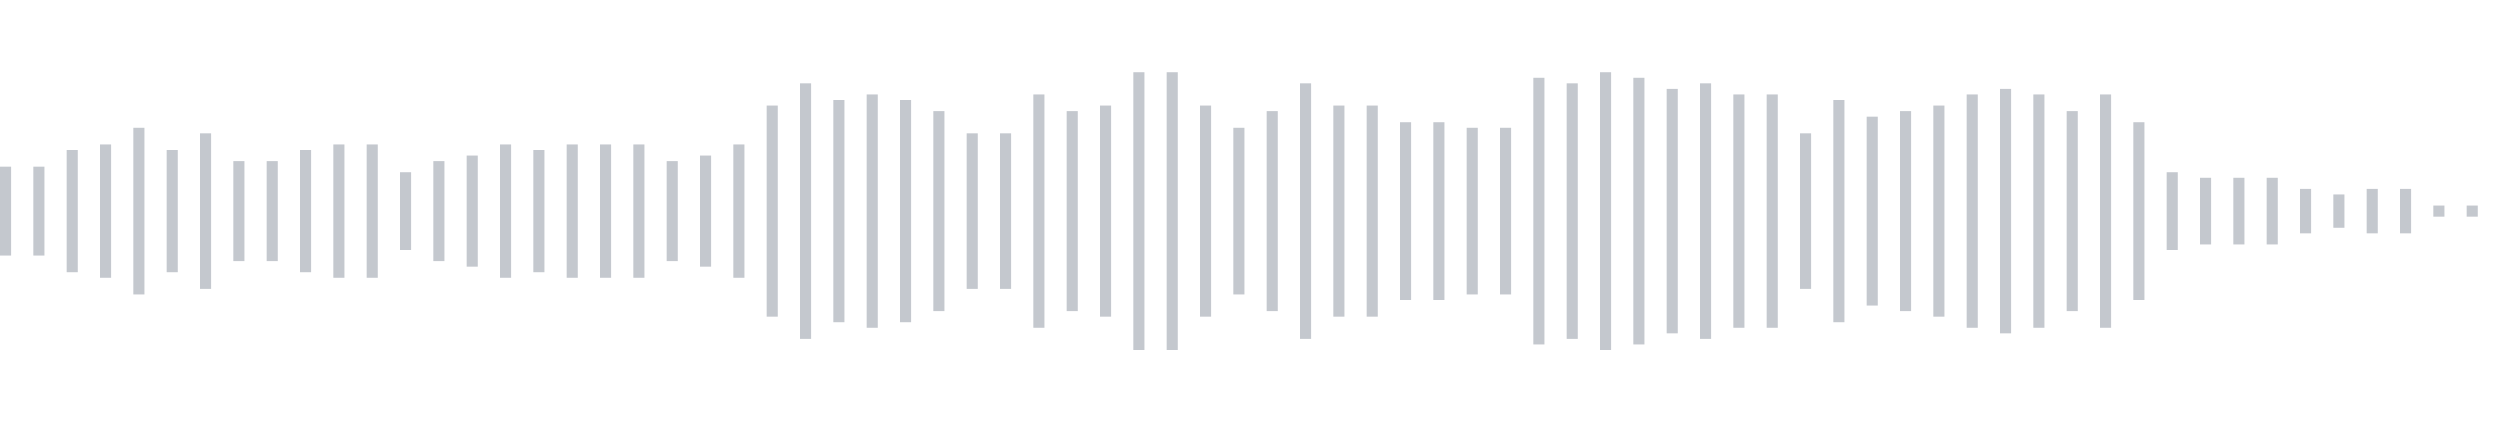 <svg xmlns="http://www.w3.org/2000/svg" xmlns:xlink="http://www.w3/org/1999/xlink" viewBox="0 0 225 38" preserveAspectRatio="none" width="100%" height="100%" fill="#C4C8CE"><g id="waveform-e31356b8-36de-42b7-9be1-e84eaee33c8d"><rect x="0" y="15.0" width="1" height="8"/><rect x="3" y="15.0" width="1" height="8"/><rect x="6" y="13.5" width="1" height="11"/><rect x="9" y="13.0" width="1" height="12"/><rect x="12" y="11.5" width="1" height="15"/><rect x="15" y="13.5" width="1" height="11"/><rect x="18" y="12.0" width="1" height="14"/><rect x="21" y="14.5" width="1" height="9"/><rect x="24" y="14.5" width="1" height="9"/><rect x="27" y="13.5" width="1" height="11"/><rect x="30" y="13.0" width="1" height="12"/><rect x="33" y="13.0" width="1" height="12"/><rect x="36" y="15.5" width="1" height="7"/><rect x="39" y="14.5" width="1" height="9"/><rect x="42" y="14.0" width="1" height="10"/><rect x="45" y="13.0" width="1" height="12"/><rect x="48" y="13.5" width="1" height="11"/><rect x="51" y="13.0" width="1" height="12"/><rect x="54" y="13.0" width="1" height="12"/><rect x="57" y="13.0" width="1" height="12"/><rect x="60" y="14.5" width="1" height="9"/><rect x="63" y="14.0" width="1" height="10"/><rect x="66" y="13.0" width="1" height="12"/><rect x="69" y="9.5" width="1" height="19"/><rect x="72" y="7.5" width="1" height="23"/><rect x="75" y="9.0" width="1" height="20"/><rect x="78" y="8.5" width="1" height="21"/><rect x="81" y="9.0" width="1" height="20"/><rect x="84" y="10.0" width="1" height="18"/><rect x="87" y="12.0" width="1" height="14"/><rect x="90" y="12.0" width="1" height="14"/><rect x="93" y="8.5" width="1" height="21"/><rect x="96" y="10.0" width="1" height="18"/><rect x="99" y="9.5" width="1" height="19"/><rect x="102" y="6.5" width="1" height="25"/><rect x="105" y="6.5" width="1" height="25"/><rect x="108" y="9.5" width="1" height="19"/><rect x="111" y="11.5" width="1" height="15"/><rect x="114" y="10.0" width="1" height="18"/><rect x="117" y="7.5" width="1" height="23"/><rect x="120" y="9.5" width="1" height="19"/><rect x="123" y="9.5" width="1" height="19"/><rect x="126" y="11.0" width="1" height="16"/><rect x="129" y="11.0" width="1" height="16"/><rect x="132" y="11.5" width="1" height="15"/><rect x="135" y="11.5" width="1" height="15"/><rect x="138" y="7.0" width="1" height="24"/><rect x="141" y="7.5" width="1" height="23"/><rect x="144" y="6.5" width="1" height="25"/><rect x="147" y="7.0" width="1" height="24"/><rect x="150" y="8.0" width="1" height="22"/><rect x="153" y="7.5" width="1" height="23"/><rect x="156" y="8.5" width="1" height="21"/><rect x="159" y="8.5" width="1" height="21"/><rect x="162" y="12.0" width="1" height="14"/><rect x="165" y="9.0" width="1" height="20"/><rect x="168" y="10.5" width="1" height="17"/><rect x="171" y="10.0" width="1" height="18"/><rect x="174" y="9.5" width="1" height="19"/><rect x="177" y="8.5" width="1" height="21"/><rect x="180" y="8.0" width="1" height="22"/><rect x="183" y="8.5" width="1" height="21"/><rect x="186" y="10.0" width="1" height="18"/><rect x="189" y="8.5" width="1" height="21"/><rect x="192" y="11.0" width="1" height="16"/><rect x="195" y="15.5" width="1" height="7"/><rect x="198" y="16.0" width="1" height="6"/><rect x="201" y="16.0" width="1" height="6"/><rect x="204" y="16.0" width="1" height="6"/><rect x="207" y="17.0" width="1" height="4"/><rect x="210" y="17.5" width="1" height="3"/><rect x="213" y="17.0" width="1" height="4"/><rect x="216" y="17.0" width="1" height="4"/><rect x="219" y="18.5" width="1" height="1"/><rect x="222" y="18.5" width="1" height="1"/></g></svg>
